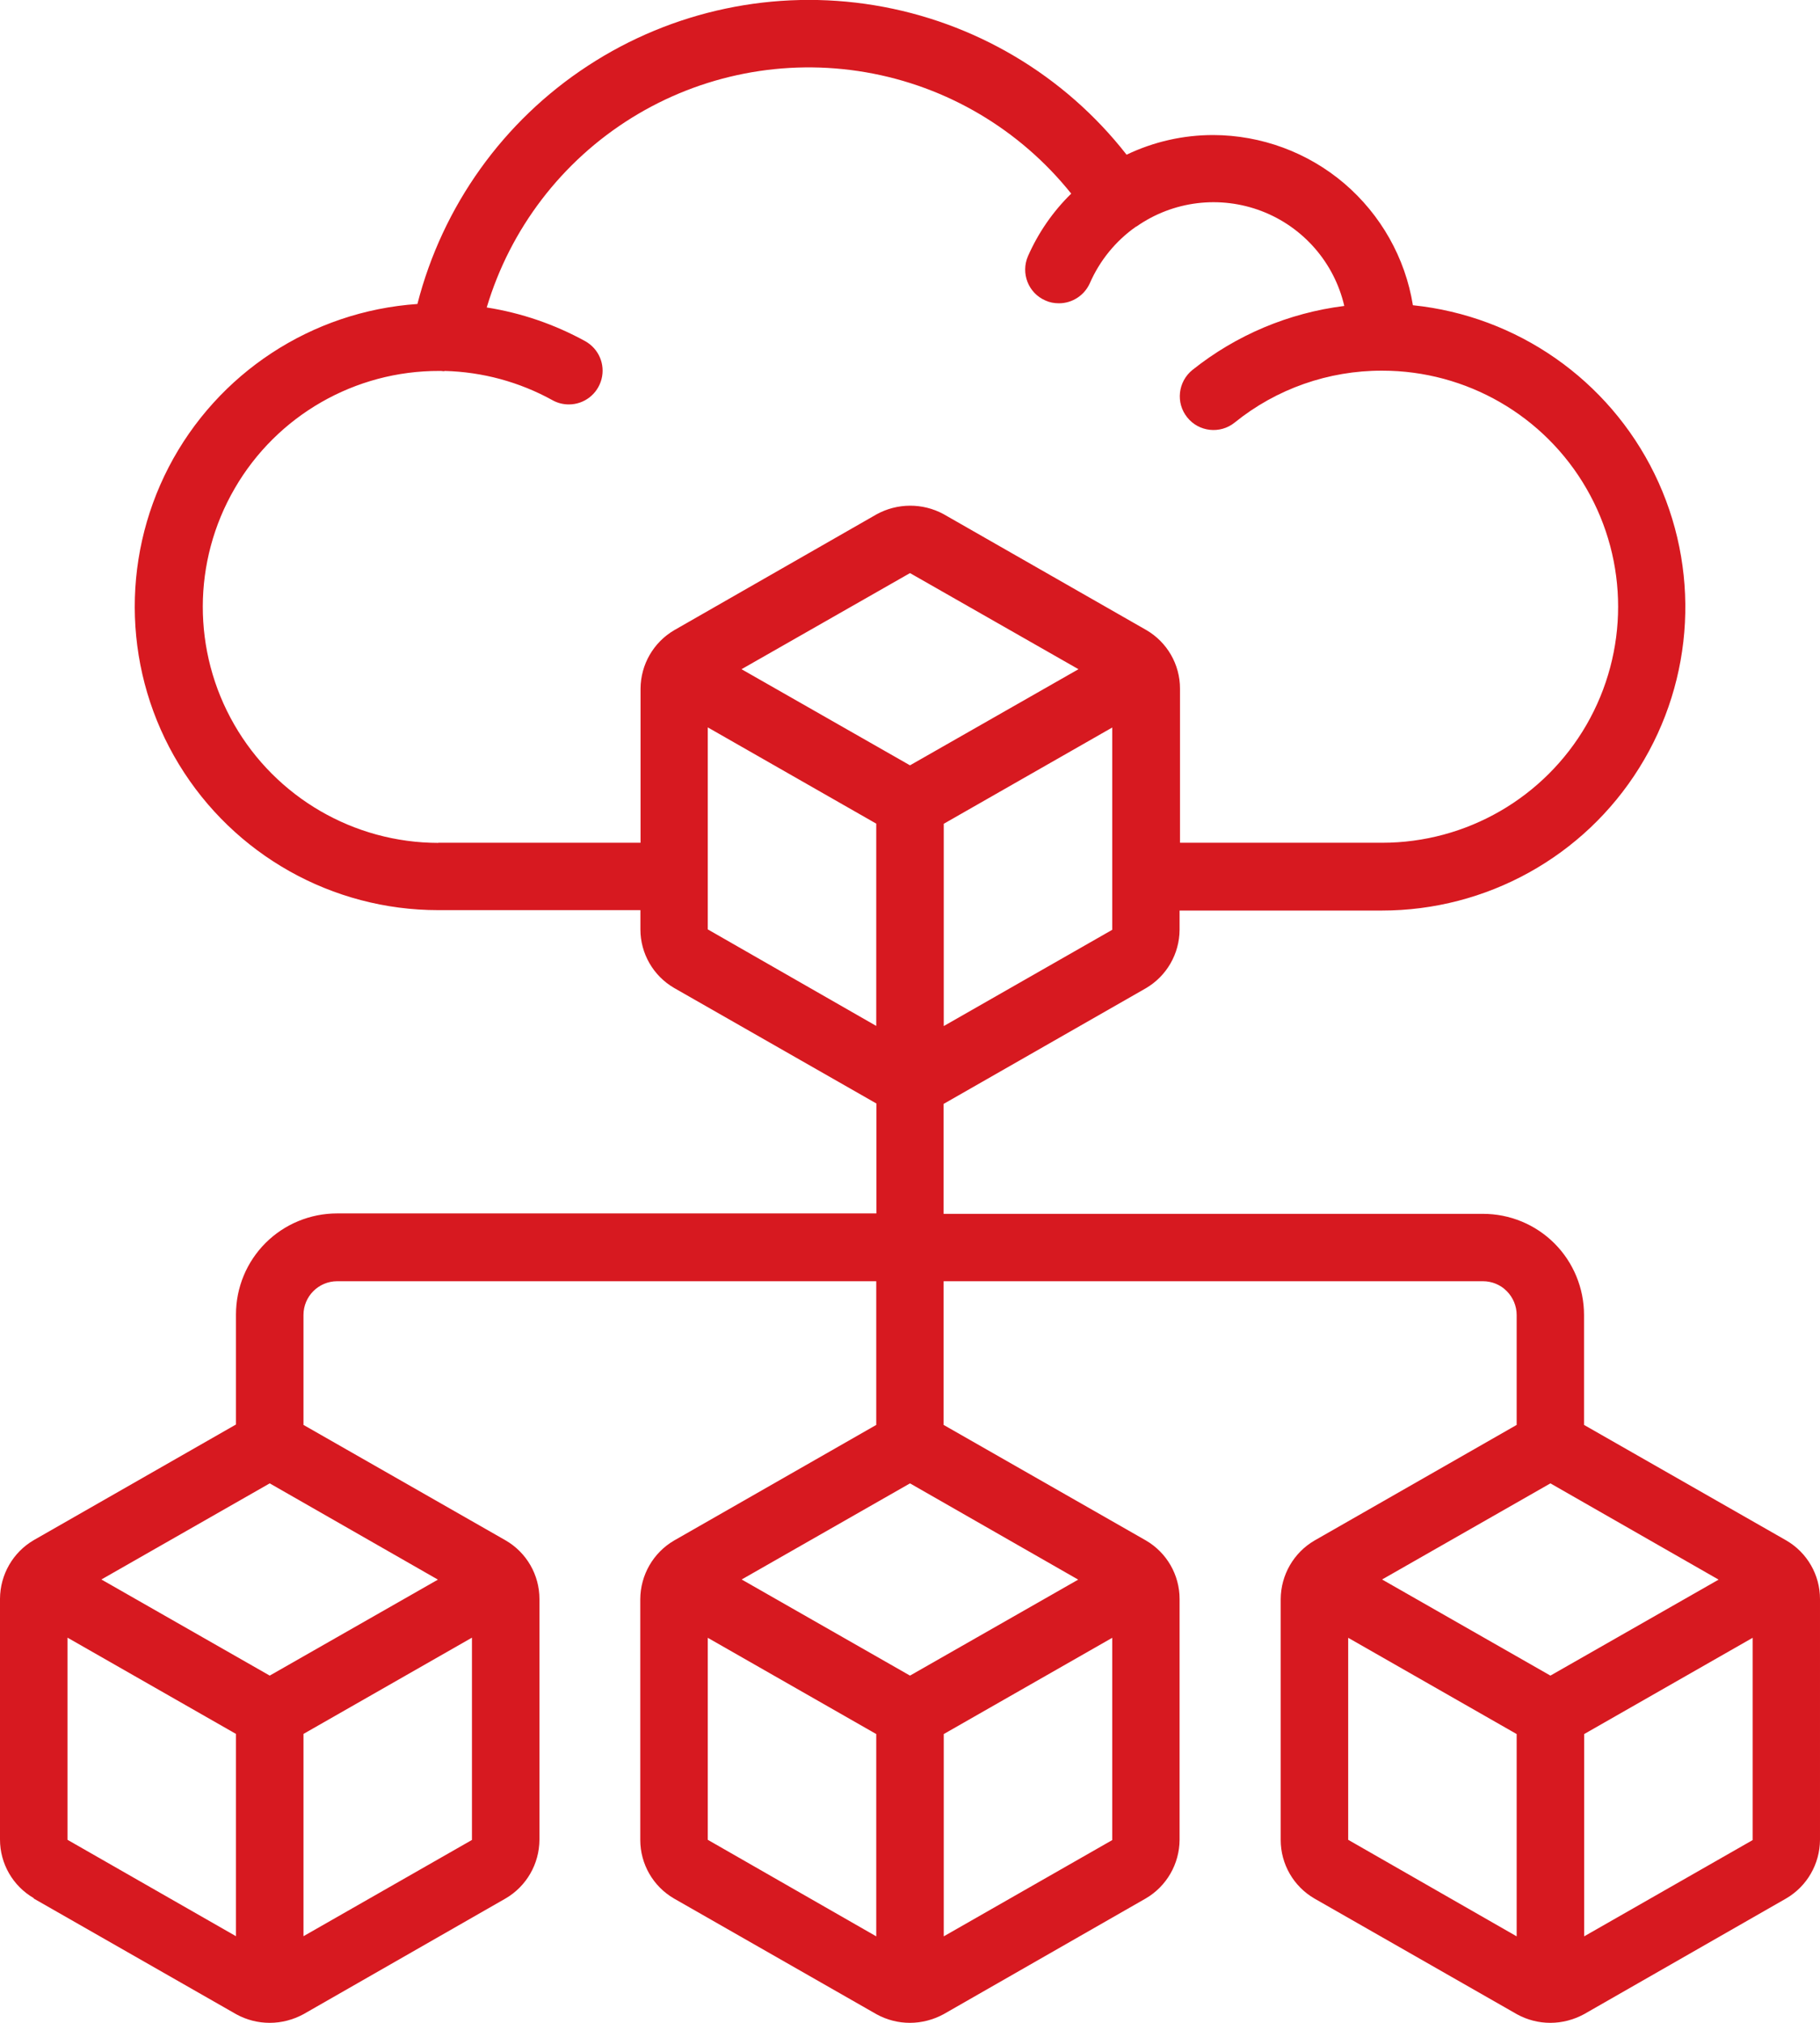<?xml version="1.0" encoding="UTF-8"?><svg id="Layer_2" xmlns="http://www.w3.org/2000/svg" viewBox="0 0 130.5 145"><defs><style>.cls-1{fill:#d71920;}</style></defs><g id="Layer_1-2"><path class="cls-1" d="M2.42,136.09l14.53,8.3c.73,.4,1.55,.61,2.39,.61,.85,0,1.68-.22,2.42-.62l14.5-8.3c1.49-.87,2.41-2.47,2.42-4.2v-17.26c0-1.73-.92-3.33-2.42-4.2l-14.5-8.28v-7.88c0-1.33,1.08-2.42,2.42-2.42H62.83v10.3l-14.5,8.29c-1.49,.87-2.41,2.47-2.42,4.2v17.26c0,1.73,.92,3.33,2.42,4.2l14.53,8.3c.73,.4,1.55,.61,2.38,.61,.85,0,1.68-.22,2.42-.62l14.5-8.3c1.49-.87,2.41-2.47,2.42-4.2v-17.26c0-1.73-.92-3.33-2.42-4.2l-14.5-8.28v-10.3h38.67c.64,0,1.26,.25,1.71,.71,.45,.45,.71,1.07,.71,1.71v7.88l-14.5,8.29h0c-1.49,.87-2.41,2.47-2.42,4.2v17.26c0,1.73,.92,3.33,2.42,4.2l14.53,8.3c.73,.4,1.55,.61,2.38,.61,.85,0,1.68-.22,2.42-.62l14.5-8.3c1.49-.87,2.41-2.47,2.42-4.2v-17.26c0-1.73-.92-3.33-2.42-4.2l-14.5-8.28v-7.88c0-1.92-.76-3.77-2.12-5.13-1.36-1.36-3.2-2.12-5.13-2.12h-38.67v-7.88l14.5-8.29c1.49-.87,2.41-2.46,2.42-4.19v-1.38h14.5c7.51,0,14.49-3.86,18.46-10.23,3.98-6.37,4.39-14.34,1.09-21.08-3.3-6.74-9.85-11.31-17.32-12.08-.55-3.4-2.3-6.49-4.92-8.73-2.62-2.23-5.95-3.46-9.4-3.47-2.15,0-4.27,.48-6.21,1.41C76.31,5.37,69.86,1.56,62.71,.38c-7.15-1.18-14.49,.37-20.55,4.33-6.07,3.96-10.43,10.06-12.23,17.08-7.58,.52-14.33,4.95-17.83,11.69-3.49,6.74-3.22,14.82,.73,21.31,3.95,6.49,10.99,10.45,18.59,10.45h14.5v1.38h0c0,1.73,.92,3.33,2.42,4.2l14.5,8.28v7.88H24.17c-1.92,0-3.77,.76-5.13,2.12-1.36,1.36-2.12,3.2-2.12,5.13v7.88l-14.5,8.29c-1.49,.87-2.41,2.47-2.42,4.2v17.26c0,1.73,.92,3.33,2.42,4.2h0Zm62.83-15.98l-12.07-6.89,12.07-6.89,12.06,6.9-12.06,6.88Zm-14.5-2.71l12.08,6.9v14.5l-12.08-6.92v-14.48Zm16.92,21.4v-14.5l12.08-6.9v14.5l-12.08,6.9Zm43.5-18.69l-12.07-6.89,12.07-6.89,12.06,6.9-12.06,6.88Zm-14.5-2.71l12.08,6.9v14.5l-12.08-6.92v-14.48Zm16.92,21.4v-14.5l12.08-6.9v14.5l-12.08,6.9ZM65.25,54.86l-12.08-6.89,12.08-6.89,12.08,6.89-12.08,6.89Zm2.42,18.69v-14.5l12.08-6.9v14.5l-12.08,6.9Zm-36.25-13.13c-6.04-.01-11.62-3.25-14.63-8.49-3.01-5.24-3-11.69,.04-16.92,3.03-5.23,8.63-8.44,14.67-8.42,.1,0,.21,0,.31,.02,.03,0,.05,0,.08-.02,2.71,.07,5.36,.79,7.73,2.1,.36,.2,.76,.3,1.17,.3,1.1,0,2.06-.74,2.34-1.81s-.2-2.18-1.16-2.72c-2.2-1.21-4.59-2.03-7.07-2.42,1.69-5.65,5.38-10.48,10.39-13.59,5.01-3.11,10.98-4.27,16.79-3.27,5.81,1,11.05,4.1,14.73,8.7-1.31,1.28-2.36,2.8-3.1,4.48-.53,1.22,.02,2.65,1.25,3.18,.3,.14,.63,.2,.97,.2,.96,0,1.83-.57,2.22-1.45,.71-1.62,1.85-3.02,3.3-4.04,0,0,.03,0,.05-.02h0c2.62-1.83,5.97-2.24,8.96-1.1,2.98,1.14,5.21,3.69,5.93,6.8-3.99,.5-7.76,2.09-10.89,4.59-1.04,.84-1.21,2.36-.37,3.4,.83,1.04,2.36,1.21,3.4,.37,2.99-2.42,6.73-3.73,10.58-3.72,6.04,0,11.63,3.22,14.65,8.46,3.02,5.23,3.02,11.68,0,16.92-3.02,5.23-8.61,8.46-14.65,8.46h-14.5v-11.05c0-1.73-.92-3.33-2.42-4.2l-14.54-8.31c-1.5-.81-3.31-.8-4.8,.02l-14.5,8.3c-1.49,.87-2.41,2.46-2.42,4.19v11.05h-14.5Zm19.33-8.28l12.08,6.9v14.5l-12.08-6.92v-14.48ZM19.34,120.11l-12.07-6.89,12.07-6.89,12.06,6.9-12.06,6.88Zm-14.5-2.72l12.08,6.9v14.5l-12.08-6.91v-14.49Zm16.92,21.4v-14.5l12.08-6.9v14.5l-12.08,6.9Z"/></g></svg>